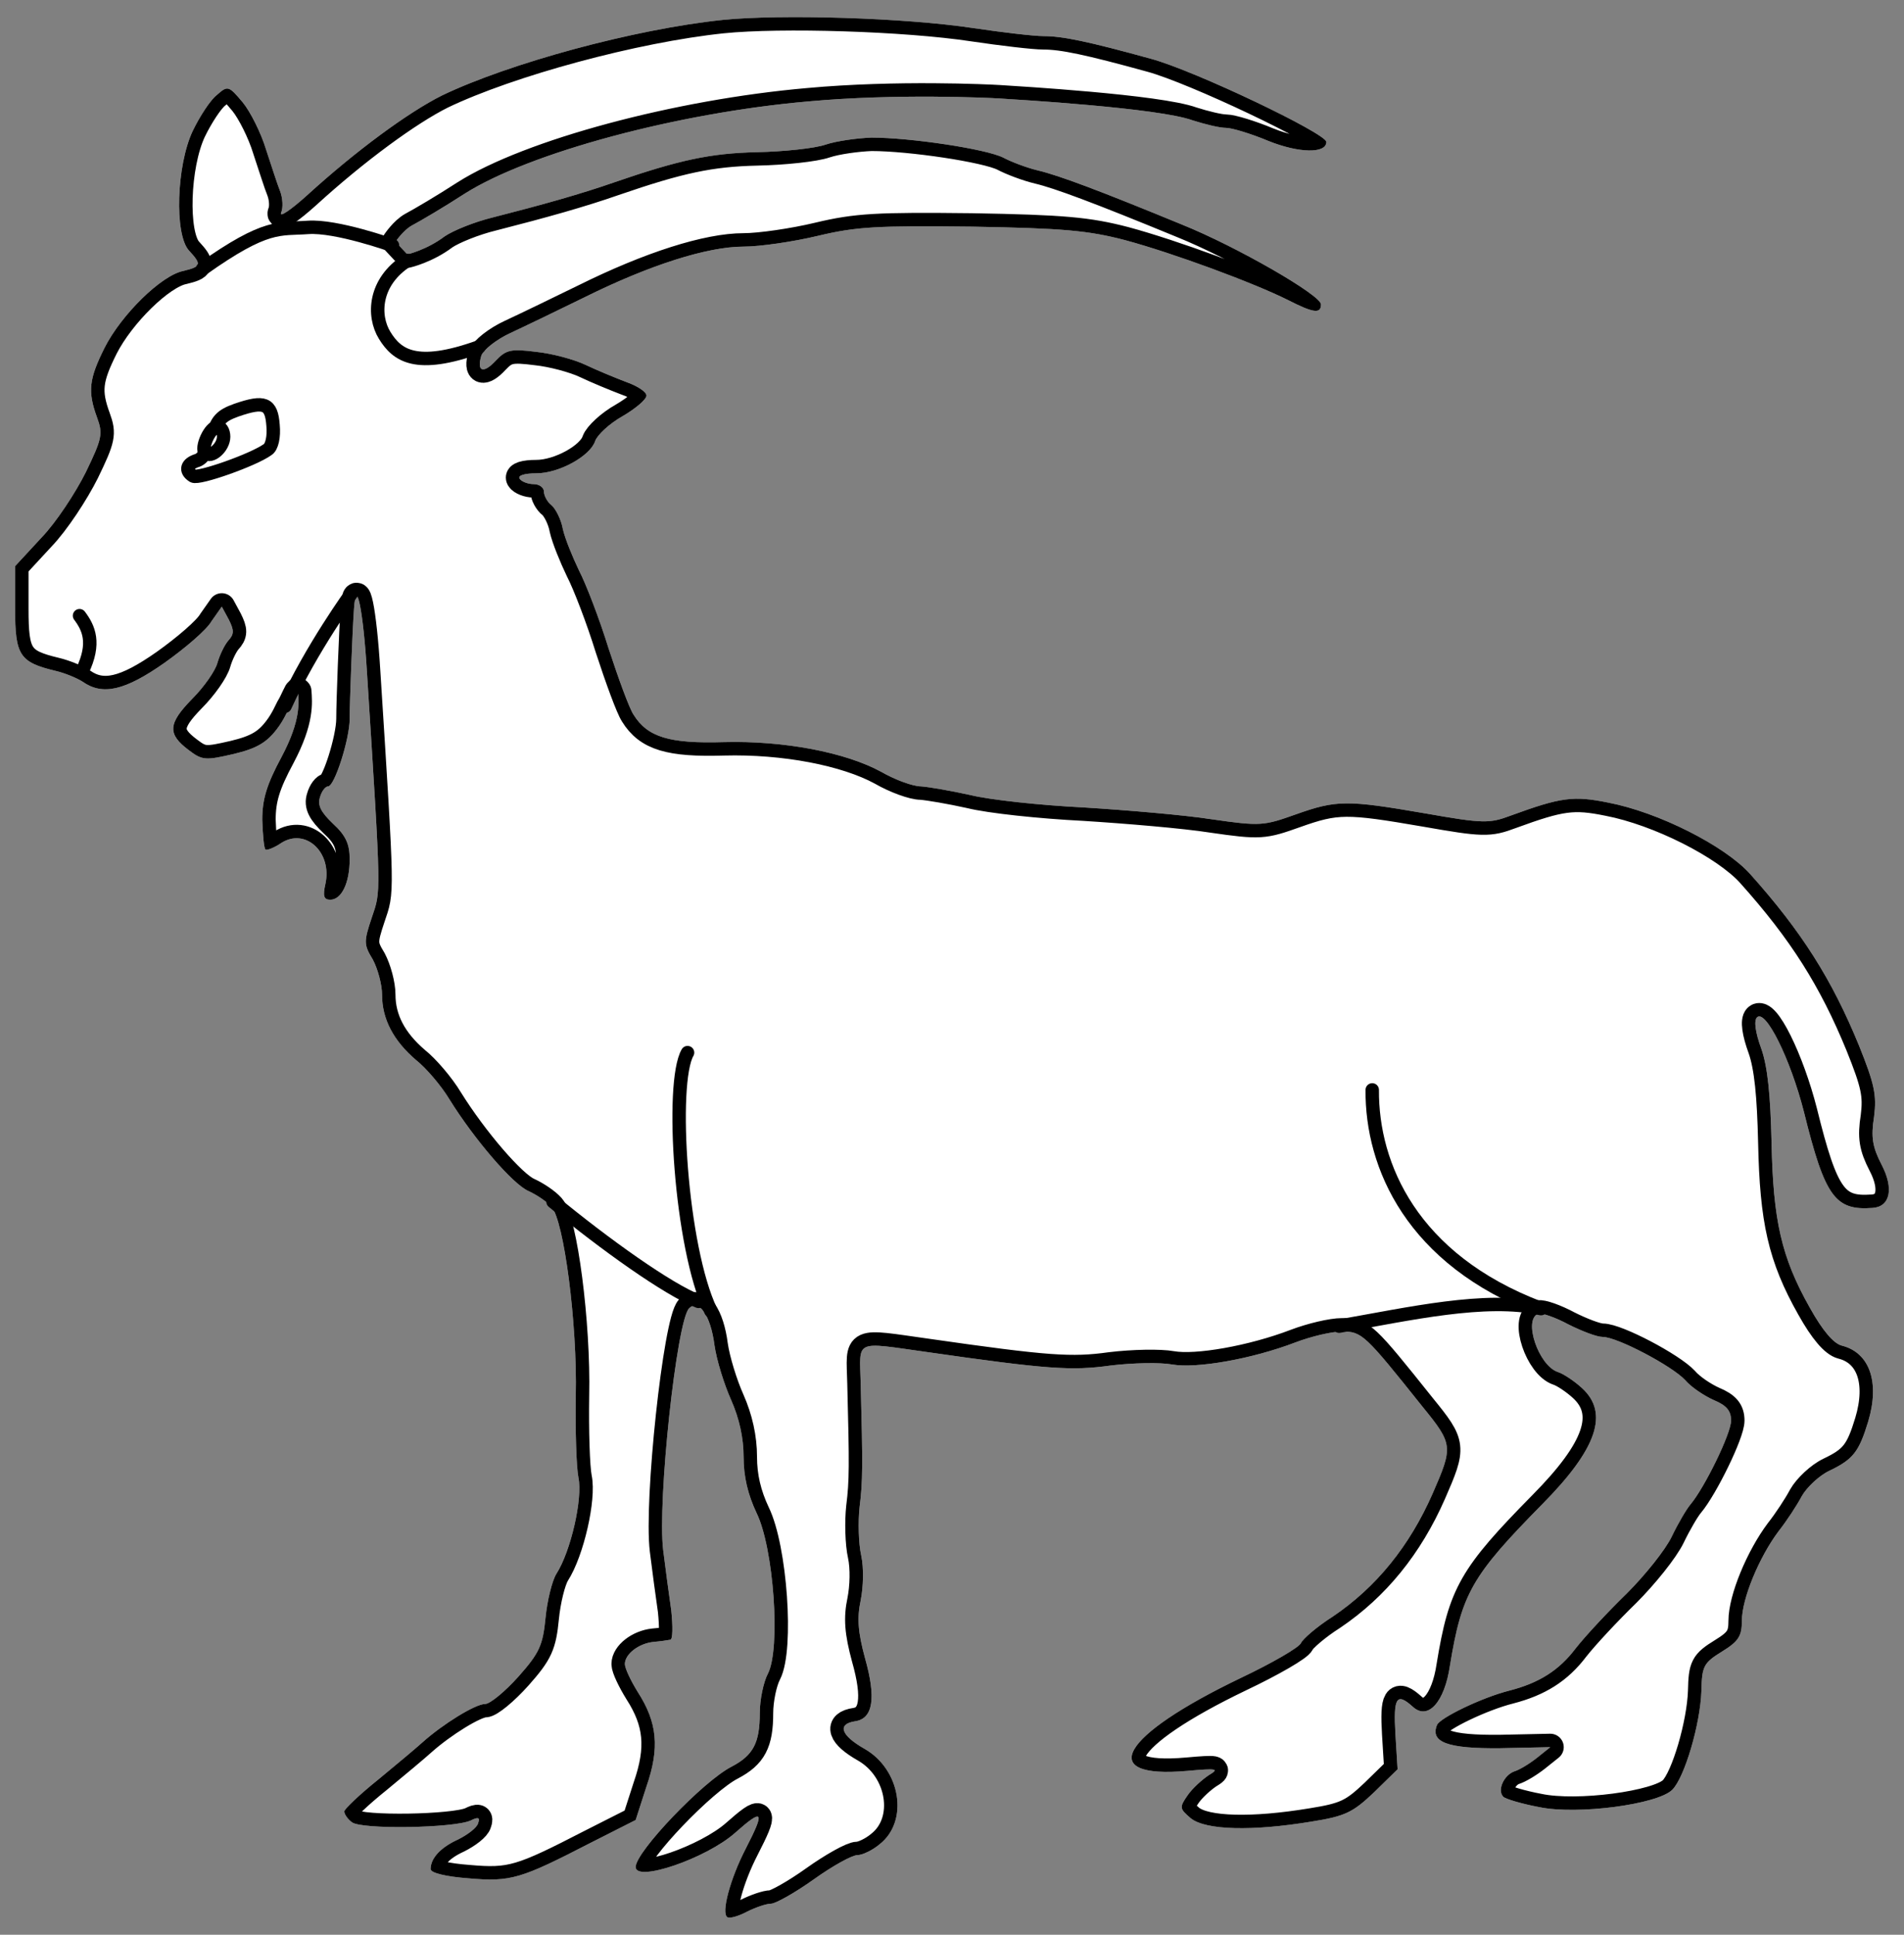 <?xml version="1.0" encoding="UTF-8" standalone="no"?>
<!DOCTYPE svg PUBLIC "-//W3C//DTD SVG 1.1//EN" "http://www.w3.org/Graphics/SVG/1.1/DTD/svg11.dtd">
<svg xmlns:dc="http://purl.org/dc/elements/1.1/" version="1.1" xmlns:xl="http://www.w3.org/1999/xlink" xmlns="http://www.w3.org/2000/svg" viewBox="40.5 94.5 283.5 288" width="283.5" height="288">
  <rect x="40.5" y="94.5" width="283.5" height="288" fill="#808080" stroke="none"/>
  <defs>
    <clipPath id="artboard_clip_path">
      <path d="M 40.5 94.5 L 324 94.5 L 324 382.5 L 40.5 382.5 Z"/>
    </clipPath>
    <clipPath id="inner_stroke_clip_path">
      <path d="M 148.084 97.466 C 134.988 98.832 116.347 103.893 106.304 108.714 C 101.323 111.205 93.529 116.91 86.217 123.578 C 83.807 125.748 82.039 126.953 82.361 126.149 C 82.682 125.426 82.602 123.98 82.2 122.936 C 81.798 121.971 80.915 119.159 80.111 116.749 C 79.388 114.338 77.781 111.125 76.656 109.759 C 74.567 107.268 74.407 107.188 72.8 108.634 C 71.835 109.357 70.229 111.848 69.184 114.017 C 66.774 119.159 66.452 129.363 68.622 131.774 C 70.55 133.863 70.47 134.184 67.818 134.827 C 64.524 135.47 58.578 141.335 56.088 146.236 C 53.757 150.896 53.516 152.744 54.963 156.681 C 55.846 159.091 55.686 159.815 53.275 164.796 C 51.749 167.849 48.856 172.268 46.687 174.518 L 42.75 178.776 L 42.75 185.124 C 42.75 192.034 43.393 193.078 48.776 194.364 C 50.142 194.685 51.91 195.408 52.793 195.97 C 55.766 198.06 59.06 197.336 65.006 193.158 C 68.059 190.989 71.273 188.257 71.996 186.972 L 73.523 184.802 L 74.567 186.731 C 75.371 188.338 75.371 188.9 74.487 189.864 C 73.924 190.507 73.201 192.034 72.88 193.158 C 72.559 194.364 70.871 196.774 69.104 198.542 C 65.488 202.238 65.408 203.764 68.622 206.174 C 70.63 207.701 71.112 207.701 75.29 206.737 C 78.665 205.933 80.191 205.05 81.718 203.041 C 82.843 201.595 83.36 200.163 83.727 199.586 C 84.093 199.009 84.907 197.026 84.882 197.447 C 84.978 199.047 85.334 201.675 82.441 207.139 C 80.191 211.317 79.549 213.486 79.549 216.539 C 79.629 218.789 79.79 220.717 80.031 220.958 C 80.191 221.119 81.316 220.717 82.361 219.994 C 85.976 217.664 89.994 221.36 88.949 226.1 C 88.548 227.868 88.708 228.43 89.672 228.43 C 91.36 228.43 92.565 225.94 92.565 222.404 C 92.565 220.155 92.002 218.869 90.074 217.102 C 88.306 215.414 87.744 214.37 88.146 213.165 C 88.387 212.281 88.949 211.558 89.351 211.558 C 90.315 211.558 92.565 204.487 92.565 201.514 C 92.565 199.024 92.967 188.498 93.208 185.124 C 93.529 180.303 94.573 185.204 95.136 194.524 C 97.305 228.591 97.225 226.984 95.859 231.082 C 94.654 234.697 94.654 235.099 96.02 237.349 C 96.743 238.715 97.386 241.045 97.386 242.571 C 97.386 246.187 99.073 249.401 102.447 252.293 C 103.974 253.499 106.224 256.15 107.429 258.159 C 111.125 264.104 116.91 270.853 119.24 271.818 C 120.445 272.38 121.891 273.344 122.614 274.148 C 124.462 276.156 126.471 291.502 126.23 302.269 C 126.15 307.411 126.31 312.875 126.632 314.482 C 127.275 317.535 125.507 325.409 123.338 328.783 C 122.695 329.828 121.972 332.801 121.731 335.291 C 121.329 339.389 120.847 340.514 117.713 344.049 C 115.705 346.299 113.455 348.147 112.732 348.147 C 111.286 348.147 106.465 351.12 103.412 353.851 C 102.528 354.655 99.555 357.146 96.823 359.395 C 94.011 361.645 91.761 363.814 91.761 364.136 C 91.761 364.537 92.243 365.261 92.886 365.743 C 94.252 366.868 108.072 366.626 110.562 365.502 C 111.687 364.939 112.009 365.02 111.687 365.903 C 111.527 366.546 110.161 367.591 108.714 368.314 C 106.063 369.519 104.617 371.126 104.617 372.733 C 104.617 373.295 106.947 373.858 110.241 374.099 C 116.588 374.661 118.035 374.179 128.48 368.796 L 135.148 365.421 L 136.755 360.44 C 138.764 354.655 138.362 350.879 135.47 346.379 C 134.425 344.692 133.542 342.844 133.542 342.201 C 133.542 340.755 135.55 339.148 137.8 338.907 C 138.764 338.827 139.889 338.666 140.291 338.586 C 140.692 338.586 140.692 336.577 140.451 334.247 C 140.13 331.997 139.568 327.899 139.246 325.248 C 138.362 318.017 141.255 291.101 143.103 289.253 C 144.549 287.807 146.317 290.297 146.879 294.716 C 147.2 296.966 148.325 300.582 149.37 302.912 C 150.575 305.643 151.218 308.536 151.218 311.348 C 151.218 314.321 151.861 316.972 153.146 319.704 C 155.717 324.927 156.762 339.951 154.833 343.647 C 154.191 344.853 153.628 347.504 153.628 349.513 C 153.628 353.932 152.664 355.78 149.45 357.467 C 145.192 359.636 135.148 370.162 135.148 372.411 C 135.148 374.741 145.674 371.126 149.932 367.35 C 154.191 363.573 154.432 364.055 151.539 369.68 C 149.209 374.179 147.843 379.321 148.807 379.884 C 149.129 380.125 150.495 379.723 151.7 379.08 C 152.985 378.437 154.592 377.875 155.315 377.875 C 155.958 377.875 158.851 376.268 161.663 374.259 C 164.475 372.251 167.367 370.644 168.171 370.644 C 168.894 370.644 170.421 369.921 171.465 369.037 C 175.884 365.582 174.599 357.869 169.215 354.816 C 165.68 352.807 165.118 351.12 167.85 350.718 C 170.501 350.316 170.983 347.263 169.296 341.317 C 168.251 337.461 168.091 335.372 168.653 332.72 C 169.055 330.712 169.135 327.899 168.733 326.051 C 168.332 324.284 168.251 320.99 168.492 318.82 C 168.974 314.964 168.974 312.714 168.653 300.341 C 168.492 293.833 167.608 294.234 178.536 295.761 C 196.453 298.332 200.068 298.573 205.853 297.769 C 209.148 297.368 213.245 297.287 215.013 297.609 C 218.629 298.252 226.904 296.805 233.412 294.315 C 235.742 293.431 238.796 292.708 240.322 292.708 C 243.295 292.708 243.697 293.109 252.294 303.876 C 256.873 309.5 256.873 309.822 253.82 316.812 C 250.365 324.686 245.384 330.792 238.956 335.131 C 236.546 336.657 234.457 338.505 234.216 339.068 C 233.975 339.71 229.957 342.04 225.217 344.29 C 207.3 352.887 203.604 359.315 217.263 358.11 C 221.762 357.708 222.083 357.788 220.476 358.752 C 219.512 359.395 218.066 360.681 217.343 361.725 C 216.057 363.573 216.138 363.734 217.825 365.18 C 220.075 366.948 226.985 367.109 235.742 365.662 C 240.804 364.859 241.929 364.296 245.063 361.324 L 248.598 357.869 L 248.276 352.646 C 247.955 347.183 248.437 346.379 250.847 348.548 C 253.097 350.637 255.588 347.906 256.391 342.442 C 258.159 331.676 259.605 329.105 270.131 318.419 C 278.326 310.143 280.094 304.84 276.076 301.144 C 274.951 300.1 273.264 298.975 272.461 298.734 C 269.568 297.769 267.238 290.86 269.568 290.056 C 270.05 289.896 272.139 290.619 274.068 291.663 C 275.996 292.627 278.246 293.511 279.129 293.511 C 281.299 293.511 289.494 297.85 291.422 299.939 C 292.306 300.983 294.235 302.269 295.681 302.912 C 297.609 303.715 298.252 304.519 298.252 305.965 C 298.252 307.893 294.315 315.928 292.226 318.419 C 291.663 319.061 290.378 321.231 289.414 323.239 C 288.45 325.248 285.396 329.024 282.745 331.676 C 280.013 334.327 276.558 338.023 275.112 339.871 C 272.621 343.165 269.649 345.013 265.31 346.138 C 261.132 347.183 254.865 350.236 254.463 351.28 C 253.419 353.851 256.07 354.816 263.864 354.735 L 271.336 354.575 L 269.327 356.181 C 268.202 357.065 266.756 357.949 265.953 358.19 C 264.426 358.752 263.382 361.002 264.346 361.966 C 264.667 362.288 267.077 363.011 269.649 363.493 C 275.353 364.698 287.325 363.091 289.494 360.922 C 291.342 359.074 293.672 351.12 293.833 346.218 C 293.913 342.522 294.154 342.04 296.886 340.353 C 299.377 338.827 299.859 338.023 299.859 335.773 C 299.859 332.479 302.43 326.293 305.322 322.436 C 306.528 320.909 308.054 318.579 308.777 317.213 C 309.5 315.928 311.348 314.16 312.875 313.437 C 316.41 311.75 317.294 310.625 318.66 306.126 C 320.428 300.26 318.901 295.841 314.723 294.797 C 313.518 294.475 311.911 292.627 309.983 289.172 C 305.724 281.62 304.519 276.156 304.278 264.586 C 304.117 257.596 303.715 253.338 302.751 250.606 C 301.868 248.196 301.626 246.428 302.109 245.946 C 303.394 244.66 307.09 252.133 309.099 260.007 C 312.232 272.701 313.759 274.71 319.303 274.308 C 321.954 274.148 322.517 271.416 320.669 267.881 C 319.303 265.229 319.062 263.783 319.544 260.73 C 319.945 257.516 319.624 255.909 317.294 250.124 C 313.277 240.322 308.777 233.171 301.064 224.574 C 297.288 220.396 287.485 215.414 279.933 213.968 C 274.791 212.924 272.943 213.165 265.471 215.896 C 262.257 217.102 261.373 217.102 252.695 215.575 C 241.045 213.566 239.519 213.566 233.412 215.736 C 228.672 217.423 228.19 217.503 220.959 216.459 C 216.861 215.816 208.264 215.093 201.836 214.691 C 195.408 214.37 187.856 213.566 184.963 212.843 C 182.071 212.2 178.777 211.638 177.652 211.558 C 176.447 211.558 173.795 210.594 171.706 209.388 C 166.403 206.496 157.244 204.728 148.245 204.969 C 140.21 205.21 136.916 204.246 134.827 200.872 C 134.184 199.907 132.577 195.488 131.131 191.069 C 129.765 186.65 127.757 181.428 126.712 179.419 C 125.748 177.41 124.623 174.679 124.302 173.232 C 124.061 171.867 123.257 170.26 122.614 169.697 C 121.972 169.215 121.49 168.251 121.49 167.689 C 121.49 167.046 120.766 166.564 119.963 166.564 C 119.079 166.564 118.115 166.162 117.874 165.76 C 117.553 165.278 118.597 164.957 120.365 164.957 C 123.739 164.957 128.399 162.386 129.123 160.136 C 129.444 159.252 131.212 157.565 133.22 156.44 C 135.148 155.315 136.755 153.949 136.755 153.387 C 136.755 152.824 135.39 151.941 133.783 151.378 C 132.095 150.735 129.364 149.611 127.676 148.807 C 125.989 148.004 122.695 147.12 120.365 146.879 C 116.588 146.397 115.865 146.557 114.339 148.164 C 112.491 150.173 111.446 149.852 112.169 147.441 C 112.491 146.557 114.419 145.031 116.508 144.067 C 118.597 143.102 123.579 140.692 127.516 138.764 C 137.238 133.943 145.835 131.211 151.218 131.211 C 153.628 131.211 158.61 130.488 162.306 129.604 C 168.01 128.238 171.144 128.078 185.204 128.238 C 198.783 128.479 202.479 128.801 208.023 130.247 C 215.174 132.175 227.145 136.594 232.287 139.166 C 236.064 141.094 237.189 141.255 237.189 139.808 C 237.189 138.442 224.655 131.211 216.459 127.917 C 204.166 122.855 198.14 120.605 195.087 119.882 C 193.4 119.481 191.07 118.597 189.864 117.954 C 187.293 116.668 176.045 114.981 170.26 114.981 C 168.171 115.062 165.118 115.463 163.43 116.026 C 161.824 116.588 157.163 117.07 153.226 117.151 C 146.317 117.311 141.737 118.275 131.935 121.65 C 127.114 123.337 121.409 124.944 113.857 126.872 C 111.205 127.515 107.991 128.801 106.706 129.685 C 104.054 131.693 101.152 132.366 101.152 132.366 L 99.394 130.488 C 99.394 130.488 100.519 128.801 101.805 128.078 C 103.171 127.355 106.706 125.266 109.679 123.337 C 119.32 117.231 141.416 111.285 160.859 109.598 C 174.036 108.393 187.68 109.059 189.282 109.157 C 191.858 109.321 213.004 110.562 218.066 112.41 C 219.834 112.973 222.083 113.535 223.048 113.535 C 223.931 113.535 226.824 114.419 229.315 115.463 C 233.894 117.311 237.992 117.392 237.992 115.624 C 237.912 114.338 218.387 105.018 211.879 103.251 C 202.559 100.68 198.703 99.876 195.89 99.876 C 194.444 99.876 189.704 99.314 185.365 98.671 C 175.241 97.144 156.762 96.582 148.084 97.466 Z"/>
    </clipPath>
  </defs>
  <g id="Goat_Statant_(1)" stroke="none" stroke-opacity="1" stroke-dasharray="none" fill="none" fill-opacity="1">
    <title>Goat Statant (1)</title>
    <g id="Goat_Statant_(1)_Content" clip-path="url(#artboard_clip_path)">
      <title>Content</title>
      <g id="Group_84">
        <g id="Graphic_95">
          <path d="M 148.084 97.466 C 134.988 98.832 116.347 103.893 106.304 108.714 C 101.323 111.205 93.529 116.91 86.217 123.578 C 83.807 125.748 82.039 126.953 82.361 126.149 C 82.682 125.426 82.602 123.98 82.2 122.936 C 81.798 121.971 80.915 119.159 80.111 116.749 C 79.388 114.338 77.781 111.125 76.656 109.759 C 74.567 107.268 74.407 107.188 72.8 108.634 C 71.835 109.357 70.229 111.848 69.184 114.017 C 66.774 119.159 66.452 129.363 68.622 131.774 C 70.55 133.863 70.47 134.184 67.818 134.827 C 64.524 135.47 58.578 141.335 56.088 146.236 C 53.757 150.896 53.516 152.744 54.963 156.681 C 55.846 159.091 55.686 159.815 53.275 164.796 C 51.749 167.849 48.856 172.268 46.687 174.518 L 42.75 178.776 L 42.75 185.124 C 42.75 192.034 43.393 193.078 48.776 194.364 C 50.142 194.685 51.91 195.408 52.793 195.97 C 55.766 198.06 59.06 197.336 65.006 193.158 C 68.059 190.989 71.273 188.257 71.996 186.972 L 73.523 184.802 L 74.567 186.731 C 75.371 188.338 75.371 188.9 74.487 189.864 C 73.924 190.507 73.201 192.034 72.88 193.158 C 72.559 194.364 70.871 196.774 69.104 198.542 C 65.488 202.238 65.408 203.764 68.622 206.174 C 70.63 207.701 71.112 207.701 75.29 206.737 C 78.665 205.933 80.191 205.05 81.718 203.041 C 82.843 201.595 83.36 200.163 83.727 199.586 C 84.093 199.009 84.907 197.026 84.882 197.447 C 84.978 199.047 85.334 201.675 82.441 207.139 C 80.191 211.317 79.549 213.486 79.549 216.539 C 79.629 218.789 79.79 220.717 80.031 220.958 C 80.191 221.119 81.316 220.717 82.361 219.994 C 85.976 217.664 89.994 221.36 88.949 226.1 C 88.548 227.868 88.708 228.43 89.672 228.43 C 91.36 228.43 92.565 225.94 92.565 222.404 C 92.565 220.155 92.002 218.869 90.074 217.102 C 88.306 215.414 87.744 214.37 88.146 213.165 C 88.387 212.281 88.949 211.558 89.351 211.558 C 90.315 211.558 92.565 204.487 92.565 201.514 C 92.565 199.024 92.967 188.498 93.208 185.124 C 93.529 180.303 94.573 185.204 95.136 194.524 C 97.305 228.591 97.225 226.984 95.859 231.082 C 94.654 234.697 94.654 235.099 96.02 237.349 C 96.743 238.715 97.386 241.045 97.386 242.571 C 97.386 246.187 99.073 249.401 102.447 252.293 C 103.974 253.499 106.224 256.15 107.429 258.159 C 111.125 264.104 116.91 270.853 119.24 271.818 C 120.445 272.38 121.891 273.344 122.614 274.148 C 124.462 276.156 126.471 291.502 126.23 302.269 C 126.15 307.411 126.31 312.875 126.632 314.482 C 127.275 317.535 125.507 325.409 123.338 328.783 C 122.695 329.828 121.972 332.801 121.731 335.291 C 121.329 339.389 120.847 340.514 117.713 344.049 C 115.705 346.299 113.455 348.147 112.732 348.147 C 111.286 348.147 106.465 351.12 103.412 353.851 C 102.528 354.655 99.555 357.146 96.823 359.395 C 94.011 361.645 91.761 363.814 91.761 364.136 C 91.761 364.537 92.243 365.261 92.886 365.743 C 94.252 366.868 108.072 366.626 110.562 365.502 C 111.687 364.939 112.009 365.02 111.687 365.903 C 111.527 366.546 110.161 367.591 108.714 368.314 C 106.063 369.519 104.617 371.126 104.617 372.733 C 104.617 373.295 106.947 373.858 110.241 374.099 C 116.588 374.661 118.035 374.179 128.48 368.796 L 135.148 365.421 L 136.755 360.44 C 138.764 354.655 138.362 350.879 135.47 346.379 C 134.425 344.692 133.542 342.844 133.542 342.201 C 133.542 340.755 135.55 339.148 137.8 338.907 C 138.764 338.827 139.889 338.666 140.291 338.586 C 140.692 338.586 140.692 336.577 140.451 334.247 C 140.13 331.997 139.568 327.899 139.246 325.248 C 138.362 318.017 141.255 291.101 143.103 289.253 C 144.549 287.807 146.317 290.297 146.879 294.716 C 147.2 296.966 148.325 300.582 149.37 302.912 C 150.575 305.643 151.218 308.536 151.218 311.348 C 151.218 314.321 151.861 316.972 153.146 319.704 C 155.717 324.927 156.762 339.951 154.833 343.647 C 154.191 344.853 153.628 347.504 153.628 349.513 C 153.628 353.932 152.664 355.78 149.45 357.467 C 145.192 359.636 135.148 370.162 135.148 372.411 C 135.148 374.741 145.674 371.126 149.932 367.35 C 154.191 363.573 154.432 364.055 151.539 369.68 C 149.209 374.179 147.843 379.321 148.807 379.884 C 149.129 380.125 150.495 379.723 151.7 379.08 C 152.985 378.437 154.592 377.875 155.315 377.875 C 155.958 377.875 158.851 376.268 161.663 374.259 C 164.475 372.251 167.367 370.644 168.171 370.644 C 168.894 370.644 170.421 369.921 171.465 369.037 C 175.884 365.582 174.599 357.869 169.215 354.816 C 165.68 352.807 165.118 351.12 167.85 350.718 C 170.501 350.316 170.983 347.263 169.296 341.317 C 168.251 337.461 168.091 335.372 168.653 332.72 C 169.055 330.712 169.135 327.899 168.733 326.051 C 168.332 324.284 168.251 320.99 168.492 318.82 C 168.974 314.964 168.974 312.714 168.653 300.341 C 168.492 293.833 167.608 294.234 178.536 295.761 C 196.453 298.332 200.068 298.573 205.853 297.769 C 209.148 297.368 213.245 297.287 215.013 297.609 C 218.629 298.252 226.904 296.805 233.412 294.315 C 235.742 293.431 238.796 292.708 240.322 292.708 C 243.295 292.708 243.697 293.109 252.294 303.876 C 256.873 309.5 256.873 309.822 253.82 316.812 C 250.365 324.686 245.384 330.792 238.956 335.131 C 236.546 336.657 234.457 338.505 234.216 339.068 C 233.975 339.71 229.957 342.04 225.217 344.29 C 207.3 352.887 203.604 359.315 217.263 358.11 C 221.762 357.708 222.083 357.788 220.476 358.752 C 219.512 359.395 218.066 360.681 217.343 361.725 C 216.057 363.573 216.138 363.734 217.825 365.18 C 220.075 366.948 226.985 367.109 235.742 365.662 C 240.804 364.859 241.929 364.296 245.063 361.324 L 248.598 357.869 L 248.276 352.646 C 247.955 347.183 248.437 346.379 250.847 348.548 C 253.097 350.637 255.588 347.906 256.391 342.442 C 258.159 331.676 259.605 329.105 270.131 318.419 C 278.326 310.143 280.094 304.84 276.076 301.144 C 274.951 300.1 273.264 298.975 272.461 298.734 C 269.568 297.769 267.238 290.86 269.568 290.056 C 270.05 289.896 272.139 290.619 274.068 291.663 C 275.996 292.627 278.246 293.511 279.129 293.511 C 281.299 293.511 289.494 297.85 291.422 299.939 C 292.306 300.983 294.235 302.269 295.681 302.912 C 297.609 303.715 298.252 304.519 298.252 305.965 C 298.252 307.893 294.315 315.928 292.226 318.419 C 291.663 319.061 290.378 321.231 289.414 323.239 C 288.45 325.248 285.396 329.024 282.745 331.676 C 280.013 334.327 276.558 338.023 275.112 339.871 C 272.621 343.165 269.649 345.013 265.31 346.138 C 261.132 347.183 254.865 350.236 254.463 351.28 C 253.419 353.851 256.07 354.816 263.864 354.735 L 271.336 354.575 L 269.327 356.181 C 268.202 357.065 266.756 357.949 265.953 358.19 C 264.426 358.752 263.382 361.002 264.346 361.966 C 264.667 362.288 267.077 363.011 269.649 363.493 C 275.353 364.698 287.325 363.091 289.494 360.922 C 291.342 359.074 293.672 351.12 293.833 346.218 C 293.913 342.522 294.154 342.04 296.886 340.353 C 299.377 338.827 299.859 338.023 299.859 335.773 C 299.859 332.479 302.43 326.293 305.322 322.436 C 306.528 320.909 308.054 318.579 308.777 317.213 C 309.5 315.928 311.348 314.16 312.875 313.437 C 316.41 311.75 317.294 310.625 318.66 306.126 C 320.428 300.26 318.901 295.841 314.723 294.797 C 313.518 294.475 311.911 292.627 309.983 289.172 C 305.724 281.62 304.519 276.156 304.278 264.586 C 304.117 257.596 303.715 253.338 302.751 250.606 C 301.868 248.196 301.626 246.428 302.109 245.946 C 303.394 244.66 307.09 252.133 309.099 260.007 C 312.232 272.701 313.759 274.71 319.303 274.308 C 321.954 274.148 322.517 271.416 320.669 267.881 C 319.303 265.229 319.062 263.783 319.544 260.73 C 319.945 257.516 319.624 255.909 317.294 250.124 C 313.277 240.322 308.777 233.171 301.064 224.574 C 297.288 220.396 287.485 215.414 279.933 213.968 C 274.791 212.924 272.943 213.165 265.471 215.896 C 262.257 217.102 261.373 217.102 252.695 215.575 C 241.045 213.566 239.519 213.566 233.412 215.736 C 228.672 217.423 228.19 217.503 220.959 216.459 C 216.861 215.816 208.264 215.093 201.836 214.691 C 195.408 214.37 187.856 213.566 184.963 212.843 C 182.071 212.2 178.777 211.638 177.652 211.558 C 176.447 211.558 173.795 210.594 171.706 209.388 C 166.403 206.496 157.244 204.728 148.245 204.969 C 140.21 205.21 136.916 204.246 134.827 200.872 C 134.184 199.907 132.577 195.488 131.131 191.069 C 129.765 186.65 127.757 181.428 126.712 179.419 C 125.748 177.41 124.623 174.679 124.302 173.232 C 124.061 171.867 123.257 170.26 122.614 169.697 C 121.972 169.215 121.49 168.251 121.49 167.689 C 121.49 167.046 120.766 166.564 119.963 166.564 C 119.079 166.564 118.115 166.162 117.874 165.76 C 117.553 165.278 118.597 164.957 120.365 164.957 C 123.739 164.957 128.399 162.386 129.123 160.136 C 129.444 159.252 131.212 157.565 133.22 156.44 C 135.148 155.315 136.755 153.949 136.755 153.387 C 136.755 152.824 135.39 151.941 133.783 151.378 C 132.095 150.735 129.364 149.611 127.676 148.807 C 125.989 148.004 122.695 147.12 120.365 146.879 C 116.588 146.397 115.865 146.557 114.339 148.164 C 112.491 150.173 111.446 149.852 112.169 147.441 C 112.491 146.557 114.419 145.031 116.508 144.067 C 118.597 143.102 123.579 140.692 127.516 138.764 C 137.238 133.943 145.835 131.211 151.218 131.211 C 153.628 131.211 158.61 130.488 162.306 129.604 C 168.01 128.238 171.144 128.078 185.204 128.238 C 198.783 128.479 202.479 128.801 208.023 130.247 C 215.174 132.175 227.145 136.594 232.287 139.166 C 236.064 141.094 237.189 141.255 237.189 139.808 C 237.189 138.442 224.655 131.211 216.459 127.917 C 204.166 122.855 198.14 120.605 195.087 119.882 C 193.4 119.481 191.07 118.597 189.864 117.954 C 187.293 116.668 176.045 114.981 170.26 114.981 C 168.171 115.062 165.118 115.463 163.43 116.026 C 161.824 116.588 157.163 117.07 153.226 117.151 C 146.317 117.311 141.737 118.275 131.935 121.65 C 127.114 123.337 121.409 124.944 113.857 126.872 C 111.205 127.515 107.991 128.801 106.706 129.685 C 104.054 131.693 101.152 132.366 101.152 132.366 L 99.394 130.488 C 99.394 130.488 100.519 128.801 101.805 128.078 C 103.171 127.355 106.706 125.266 109.679 123.337 C 119.32 117.231 141.416 111.285 160.859 109.598 C 174.036 108.393 187.68 109.059 189.282 109.157 C 191.858 109.321 213.004 110.562 218.066 112.41 C 219.834 112.973 222.083 113.535 223.048 113.535 C 223.931 113.535 226.824 114.419 229.315 115.463 C 233.894 117.311 237.992 117.392 237.992 115.624 C 237.912 114.338 218.387 105.018 211.879 103.251 C 202.559 100.68 198.703 99.876 195.89 99.876 C 194.444 99.876 189.704 99.314 185.365 98.671 C 175.241 97.144 156.762 96.582 148.084 97.466 Z" fill="#FFFFFF"/>
          <path d="M 148.084 97.466 C 134.988 98.832 116.347 103.893 106.304 108.714 C 101.323 111.205 93.529 116.91 86.217 123.578 C 83.807 125.748 82.039 126.953 82.361 126.149 C 82.682 125.426 82.602 123.98 82.2 122.936 C 81.798 121.971 80.915 119.159 80.111 116.749 C 79.388 114.338 77.781 111.125 76.656 109.759 C 74.567 107.268 74.407 107.188 72.8 108.634 C 71.835 109.357 70.229 111.848 69.184 114.017 C 66.774 119.159 66.452 129.363 68.622 131.774 C 70.55 133.863 70.47 134.184 67.818 134.827 C 64.524 135.47 58.578 141.335 56.088 146.236 C 53.757 150.896 53.516 152.744 54.963 156.681 C 55.846 159.091 55.686 159.815 53.275 164.796 C 51.749 167.849 48.856 172.268 46.687 174.518 L 42.75 178.776 L 42.75 185.124 C 42.75 192.034 43.393 193.078 48.776 194.364 C 50.142 194.685 51.91 195.408 52.793 195.97 C 55.766 198.06 59.06 197.336 65.006 193.158 C 68.059 190.989 71.273 188.257 71.996 186.972 L 73.523 184.802 L 74.567 186.731 C 75.371 188.338 75.371 188.9 74.487 189.864 C 73.924 190.507 73.201 192.034 72.88 193.158 C 72.559 194.364 70.871 196.774 69.104 198.542 C 65.488 202.238 65.408 203.764 68.622 206.174 C 70.63 207.701 71.112 207.701 75.29 206.737 C 78.665 205.933 80.191 205.05 81.718 203.041 C 82.843 201.595 83.36 200.163 83.727 199.586 C 84.093 199.009 84.907 197.026 84.882 197.447 C 84.978 199.047 85.334 201.675 82.441 207.139 C 80.191 211.317 79.549 213.486 79.549 216.539 C 79.629 218.789 79.79 220.717 80.031 220.958 C 80.191 221.119 81.316 220.717 82.361 219.994 C 85.976 217.664 89.994 221.36 88.949 226.1 C 88.548 227.868 88.708 228.43 89.672 228.43 C 91.36 228.43 92.565 225.94 92.565 222.404 C 92.565 220.155 92.002 218.869 90.074 217.102 C 88.306 215.414 87.744 214.37 88.146 213.165 C 88.387 212.281 88.949 211.558 89.351 211.558 C 90.315 211.558 92.565 204.487 92.565 201.514 C 92.565 199.024 92.967 188.498 93.208 185.124 C 93.529 180.303 94.573 185.204 95.136 194.524 C 97.305 228.591 97.225 226.984 95.859 231.082 C 94.654 234.697 94.654 235.099 96.02 237.349 C 96.743 238.715 97.386 241.045 97.386 242.571 C 97.386 246.187 99.073 249.401 102.447 252.293 C 103.974 253.499 106.224 256.15 107.429 258.159 C 111.125 264.104 116.91 270.853 119.24 271.818 C 120.445 272.38 121.891 273.344 122.614 274.148 C 124.462 276.156 126.471 291.502 126.23 302.269 C 126.15 307.411 126.31 312.875 126.632 314.482 C 127.275 317.535 125.507 325.409 123.338 328.783 C 122.695 329.828 121.972 332.801 121.731 335.291 C 121.329 339.389 120.847 340.514 117.713 344.049 C 115.705 346.299 113.455 348.147 112.732 348.147 C 111.286 348.147 106.465 351.12 103.412 353.851 C 102.528 354.655 99.555 357.146 96.823 359.395 C 94.011 361.645 91.761 363.814 91.761 364.136 C 91.761 364.537 92.243 365.261 92.886 365.743 C 94.252 366.868 108.072 366.626 110.562 365.502 C 111.687 364.939 112.009 365.02 111.687 365.903 C 111.527 366.546 110.161 367.591 108.714 368.314 C 106.063 369.519 104.617 371.126 104.617 372.733 C 104.617 373.295 106.947 373.858 110.241 374.099 C 116.588 374.661 118.035 374.179 128.48 368.796 L 135.148 365.421 L 136.755 360.44 C 138.764 354.655 138.362 350.879 135.47 346.379 C 134.425 344.692 133.542 342.844 133.542 342.201 C 133.542 340.755 135.55 339.148 137.8 338.907 C 138.764 338.827 139.889 338.666 140.291 338.586 C 140.692 338.586 140.692 336.577 140.451 334.247 C 140.13 331.997 139.568 327.899 139.246 325.248 C 138.362 318.017 141.255 291.101 143.103 289.253 C 144.549 287.807 146.317 290.297 146.879 294.716 C 147.2 296.966 148.325 300.582 149.37 302.912 C 150.575 305.643 151.218 308.536 151.218 311.348 C 151.218 314.321 151.861 316.972 153.146 319.704 C 155.717 324.927 156.762 339.951 154.833 343.647 C 154.191 344.853 153.628 347.504 153.628 349.513 C 153.628 353.932 152.664 355.78 149.45 357.467 C 145.192 359.636 135.148 370.162 135.148 372.411 C 135.148 374.741 145.674 371.126 149.932 367.35 C 154.191 363.573 154.432 364.055 151.539 369.68 C 149.209 374.179 147.843 379.321 148.807 379.884 C 149.129 380.125 150.495 379.723 151.7 379.08 C 152.985 378.437 154.592 377.875 155.315 377.875 C 155.958 377.875 158.851 376.268 161.663 374.259 C 164.475 372.251 167.367 370.644 168.171 370.644 C 168.894 370.644 170.421 369.921 171.465 369.037 C 175.884 365.582 174.599 357.869 169.215 354.816 C 165.68 352.807 165.118 351.12 167.85 350.718 C 170.501 350.316 170.983 347.263 169.296 341.317 C 168.251 337.461 168.091 335.372 168.653 332.72 C 169.055 330.712 169.135 327.899 168.733 326.051 C 168.332 324.284 168.251 320.99 168.492 318.82 C 168.974 314.964 168.974 312.714 168.653 300.341 C 168.492 293.833 167.608 294.234 178.536 295.761 C 196.453 298.332 200.068 298.573 205.853 297.769 C 209.148 297.368 213.245 297.287 215.013 297.609 C 218.629 298.252 226.904 296.805 233.412 294.315 C 235.742 293.431 238.796 292.708 240.322 292.708 C 243.295 292.708 243.697 293.109 252.294 303.876 C 256.873 309.5 256.873 309.822 253.82 316.812 C 250.365 324.686 245.384 330.792 238.956 335.131 C 236.546 336.657 234.457 338.505 234.216 339.068 C 233.975 339.71 229.957 342.04 225.217 344.29 C 207.3 352.887 203.604 359.315 217.263 358.11 C 221.762 357.708 222.083 357.788 220.476 358.752 C 219.512 359.395 218.066 360.681 217.343 361.725 C 216.057 363.573 216.138 363.734 217.825 365.18 C 220.075 366.948 226.985 367.109 235.742 365.662 C 240.804 364.859 241.929 364.296 245.063 361.324 L 248.598 357.869 L 248.276 352.646 C 247.955 347.183 248.437 346.379 250.847 348.548 C 253.097 350.637 255.588 347.906 256.391 342.442 C 258.159 331.676 259.605 329.105 270.131 318.419 C 278.326 310.143 280.094 304.84 276.076 301.144 C 274.951 300.1 273.264 298.975 272.461 298.734 C 269.568 297.769 267.238 290.86 269.568 290.056 C 270.05 289.896 272.139 290.619 274.068 291.663 C 275.996 292.627 278.246 293.511 279.129 293.511 C 281.299 293.511 289.494 297.85 291.422 299.939 C 292.306 300.983 294.235 302.269 295.681 302.912 C 297.609 303.715 298.252 304.519 298.252 305.965 C 298.252 307.893 294.315 315.928 292.226 318.419 C 291.663 319.061 290.378 321.231 289.414 323.239 C 288.45 325.248 285.396 329.024 282.745 331.676 C 280.013 334.327 276.558 338.023 275.112 339.871 C 272.621 343.165 269.649 345.013 265.31 346.138 C 261.132 347.183 254.865 350.236 254.463 351.28 C 253.419 353.851 256.07 354.816 263.864 354.735 L 271.336 354.575 L 269.327 356.181 C 268.202 357.065 266.756 357.949 265.953 358.19 C 264.426 358.752 263.382 361.002 264.346 361.966 C 264.667 362.288 267.077 363.011 269.649 363.493 C 275.353 364.698 287.325 363.091 289.494 360.922 C 291.342 359.074 293.672 351.12 293.833 346.218 C 293.913 342.522 294.154 342.04 296.886 340.353 C 299.377 338.827 299.859 338.023 299.859 335.773 C 299.859 332.479 302.43 326.293 305.322 322.436 C 306.528 320.909 308.054 318.579 308.777 317.213 C 309.5 315.928 311.348 314.16 312.875 313.437 C 316.41 311.75 317.294 310.625 318.66 306.126 C 320.428 300.26 318.901 295.841 314.723 294.797 C 313.518 294.475 311.911 292.627 309.983 289.172 C 305.724 281.62 304.519 276.156 304.278 264.586 C 304.117 257.596 303.715 253.338 302.751 250.606 C 301.868 248.196 301.626 246.428 302.109 245.946 C 303.394 244.66 307.09 252.133 309.099 260.007 C 312.232 272.701 313.759 274.71 319.303 274.308 C 321.954 274.148 322.517 271.416 320.669 267.881 C 319.303 265.229 319.062 263.783 319.544 260.73 C 319.945 257.516 319.624 255.909 317.294 250.124 C 313.277 240.322 308.777 233.171 301.064 224.574 C 297.288 220.396 287.485 215.414 279.933 213.968 C 274.791 212.924 272.943 213.165 265.471 215.896 C 262.257 217.102 261.373 217.102 252.695 215.575 C 241.045 213.566 239.519 213.566 233.412 215.736 C 228.672 217.423 228.19 217.503 220.959 216.459 C 216.861 215.816 208.264 215.093 201.836 214.691 C 195.408 214.37 187.856 213.566 184.963 212.843 C 182.071 212.2 178.777 211.638 177.652 211.558 C 176.447 211.558 173.795 210.594 171.706 209.388 C 166.403 206.496 157.244 204.728 148.245 204.969 C 140.21 205.21 136.916 204.246 134.827 200.872 C 134.184 199.907 132.577 195.488 131.131 191.069 C 129.765 186.65 127.757 181.428 126.712 179.419 C 125.748 177.41 124.623 174.679 124.302 173.232 C 124.061 171.867 123.257 170.26 122.614 169.697 C 121.972 169.215 121.49 168.251 121.49 167.689 C 121.49 167.046 120.766 166.564 119.963 166.564 C 119.079 166.564 118.115 166.162 117.874 165.76 C 117.553 165.278 118.597 164.957 120.365 164.957 C 123.739 164.957 128.399 162.386 129.123 160.136 C 129.444 159.252 131.212 157.565 133.22 156.44 C 135.148 155.315 136.755 153.949 136.755 153.387 C 136.755 152.824 135.39 151.941 133.783 151.378 C 132.095 150.735 129.364 149.611 127.676 148.807 C 125.989 148.004 122.695 147.12 120.365 146.879 C 116.588 146.397 115.865 146.557 114.339 148.164 C 112.491 150.173 111.446 149.852 112.169 147.441 C 112.491 146.557 114.419 145.031 116.508 144.067 C 118.597 143.102 123.579 140.692 127.516 138.764 C 137.238 133.943 145.835 131.211 151.218 131.211 C 153.628 131.211 158.61 130.488 162.306 129.604 C 168.01 128.238 171.144 128.078 185.204 128.238 C 198.783 128.479 202.479 128.801 208.023 130.247 C 215.174 132.175 227.145 136.594 232.287 139.166 C 236.064 141.094 237.189 141.255 237.189 139.808 C 237.189 138.442 224.655 131.211 216.459 127.917 C 204.166 122.855 198.14 120.605 195.087 119.882 C 193.4 119.481 191.07 118.597 189.864 117.954 C 187.293 116.668 176.045 114.981 170.26 114.981 C 168.171 115.062 165.118 115.463 163.43 116.026 C 161.824 116.588 157.163 117.07 153.226 117.151 C 146.317 117.311 141.737 118.275 131.935 121.65 C 127.114 123.337 121.409 124.944 113.857 126.872 C 111.205 127.515 107.991 128.801 106.706 129.685 C 104.054 131.693 101.152 132.366 101.152 132.366 L 99.394 130.488 C 99.394 130.488 100.519 128.801 101.805 128.078 C 103.171 127.355 106.706 125.266 109.679 123.337 C 119.32 117.231 141.416 111.285 160.859 109.598 C 174.036 108.393 187.68 109.059 189.282 109.157 C 191.858 109.321 213.004 110.562 218.066 112.41 C 219.834 112.973 222.083 113.535 223.048 113.535 C 223.931 113.535 226.824 114.419 229.315 115.463 C 233.894 117.311 237.992 117.392 237.992 115.624 C 237.912 114.338 218.387 105.018 211.879 103.251 C 202.559 100.68 198.703 99.876 195.89 99.876 C 194.444 99.876 189.704 99.314 185.365 98.671 C 175.241 97.144 156.762 96.582 148.084 97.466 Z" stroke="black" stroke-linecap="round" stroke-linejoin="round" stroke-width="4" clip-path="url(#inner_stroke_clip_path)"/>
        </g>
        <g id="Graphic_94">
          <path d="M 81.156 157.806 C 81.316 159.493 80.995 161.02 80.352 161.421 C 78.263 162.948 70.068 165.841 69.264 165.358 C 67.979 164.555 68.3 163.51 69.907 163.028 C 70.791 162.707 71.675 161.261 72.157 159.493 C 72.719 157.083 73.442 156.36 75.692 155.556 C 79.87 154.11 80.915 154.512 81.156 157.806 Z" fill="white"/>
          <path d="M 81.156 157.806 C 81.316 159.493 80.995 161.02 80.352 161.421 C 78.263 162.948 70.068 165.841 69.264 165.358 C 67.979 164.555 68.3 163.51 69.907 163.028 C 70.791 162.707 71.675 161.261 72.157 159.493 C 72.719 157.083 73.442 156.36 75.692 155.556 C 79.87 154.11 80.915 154.512 81.156 157.806 Z" stroke="black" stroke-linecap="round" stroke-linejoin="round" stroke-width="2"/>
        </g>
        <g id="Graphic_93">
          <path d="M 73.799 159.502 C 73.799 161.077 71.909 162.757 71.069 161.917 C 70.334 161.182 71.804 158.032 72.854 158.032 C 73.379 158.032 73.799 158.662 73.799 159.502 Z" fill="#FFFFFF"/>
          <path d="M 73.799 159.502 C 73.799 161.077 71.909 162.757 71.069 161.917 C 70.334 161.182 71.804 158.032 72.854 158.032 C 73.379 158.032 73.799 158.662 73.799 159.502 Z" stroke="black" stroke-linecap="round" stroke-linejoin="round" stroke-width="2"/>
        </g>
        <g id="Line_92">
          <path d="M 52.341 186.148 C 53.697 187.956 54.78 190.217 52.731 194.43" stroke="black" stroke-linecap="round" stroke-linejoin="round" stroke-width="2"/>
        </g>
        <g id="Line_91">
          <path d="M 82.939 199.624 C 86.824 191.085 92.946 182.662 92.946 182.662" stroke="black" stroke-linecap="round" stroke-linejoin="round" stroke-width="2"/>
        </g>
        <g id="Line_90">
          <path d="M 70.646 134.549 C 80.249 127.734 82.108 128.663 86.341 128.353 C 90.575 128.043 98.939 131.038 98.939 131.038" stroke="black" stroke-linecap="round" stroke-linejoin="round" stroke-width="2"/>
        </g>
        <g id="Line_89">
          <path d="M 101.152 133.27 C 96.18 136.434 95.962 141.496 97.786 144.439 C 99.609 147.383 102.398 149.521 111.843 146.131" stroke="black" stroke-linecap="round" stroke-linejoin="round" stroke-width="2"/>
        </g>
        <g id="Line_88">
          <path d="M 122.845 273.374 C 130.529 279.702 139.958 286.447 144.513 288.218" stroke="black" stroke-linecap="round" stroke-linejoin="round" stroke-width="2"/>
        </g>
        <g id="Line_87">
          <path d="M 239.9 291.904 C 250.295 290.096 261.646 287.471 269.95 289.293" stroke="black" stroke-linecap="round" stroke-linejoin="round" stroke-width="2"/>
        </g>
        <g id="Line_86">
          <path d="M 146.347 289.644 C 141.827 280.154 140.285 255.679 142.874 251.19" stroke="black" stroke-linecap="round" stroke-linejoin="round" stroke-width="2"/>
        </g>
        <g id="Line_85">
          <path d="M 269.729 289.193 C 250.747 281.961 244.738 268.043 244.822 256.74" stroke="black" stroke-linecap="round" stroke-linejoin="round" stroke-width="2"/>
        </g>
      </g>
    </g>
  </g>
</svg>
